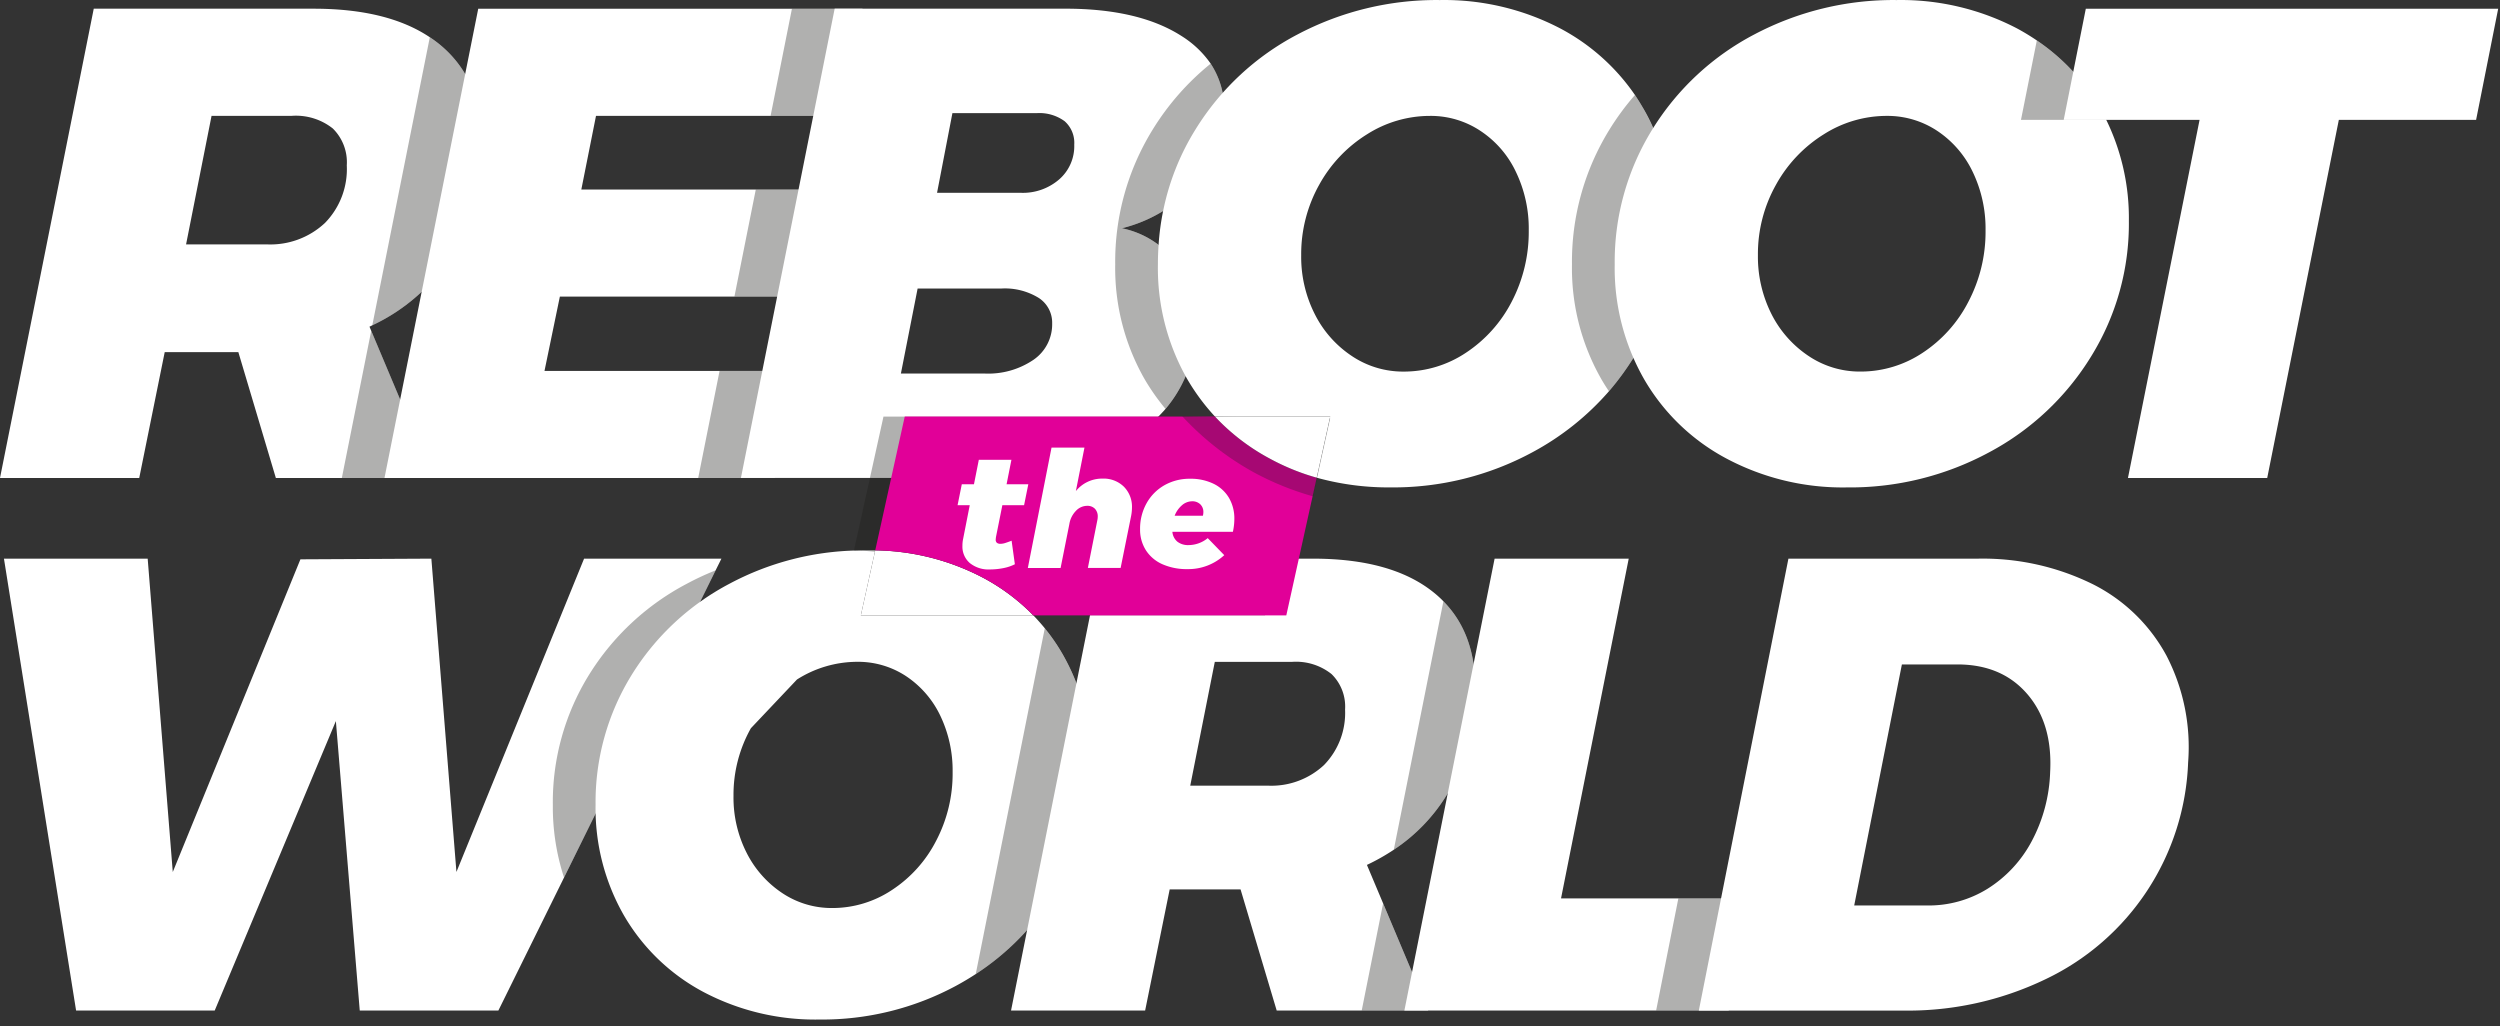 <svg width="363" height="149" viewBox="0 0 363 149" fill="none" xmlns="http://www.w3.org/2000/svg" id="reboot-world"><rect x="0" y="0" width="363" height="149" fill="#333333" stroke="none"/><path d="M65.756 36.798a30.328 30.328 0 004.231-16.094c0-6.222-2.107-11.019-6.321-14.39-.4-.316-.819-.623-1.257-.906-4.122-2.767-9.76-4.149-16.915-4.145H13.612L0 69.403h20.216l3.7-18.27h10.693l5.445 18.27h22.84L53.9 48.028l-.252-.59c.13-.066.272-.132.4-.2a27.275 27.275 0 0011.708-10.44zM47.19 32.367a11.592 11.592 0 01-8.506 3.115H27.018l3.7-18.663h11.667a8.616 8.616 0 015.937 1.836 6.878 6.878 0 012.032 5.358 11.175 11.175 0 01-3.164 8.354z" fill="#fff"/><g style="mix-blend-mode:multiply"><path d="M63.666 6.314c-.4-.316-.819-.623-1.257-.906l-8.353 41.83a27.277 27.277 0 0011.7-10.44 30.329 30.329 0 004.231-16.094c0-6.222-2.107-11.019-6.321-14.39zM49.634 69.402h13.262l-8.992-21.38-4.27 21.38z" fill="#1D1D1B" opacity=".35"/></g><path d="M122.119 16.824l3.115-15.56H69.441L55.827 69.403h56.67l3.115-15.547H79.061l2.232-10.792h32.275l3.117-15.547H84.409l2.131-10.693h35.579z" fill="#fff"/><g style="mix-blend-mode:multiply"><path d="M114.989 1.267l-3.1 15.56h10.235l3.115-15.56h-10.25zm-8.353 41.8h6.93l3.117-15.547h-6.942l-3.105 15.547zm-5.259 26.339h11.12l3.115-15.547h-11.13l-3.105 15.547z" fill="#1D1D1B" opacity=".35"/></g><path d="M173.627 26.642a15.808 15.808 0 004.132-10.6 11.963 11.963 0 00-1.968-6.8 14.447 14.447 0 00-4.2-3.992c-4.122-2.656-9.745-3.986-16.87-3.99h-33.528l-13.612 68.139h34.9a44.1 44.1 0 0016.137-2.766 25.77 25.77 0 0010.616-7.26c.142-.175.285-.34.417-.514a18.27 18.27 0 003.936-11.623 14.86 14.86 0 00-2.822-9.13 13.116 13.116 0 00-7.871-4.963 20.943 20.943 0 0010.733-6.501zm-23.573 25.607a11.691 11.691 0 01-7.1 1.989H130.81l2.428-12.343h12.147a9.357 9.357 0 015.444 1.366 4.278 4.278 0 011.946 3.7 6.244 6.244 0 01-2.721 5.288zm3.738-26.2a8.052 8.052 0 01-5.587 1.947h-12.146l2.23-11.568h12.257a6.189 6.189 0 014.035 1.17 4.176 4.176 0 011.4 3.4 6.396 6.396 0 01-2.188 5.052l-.001-.001z" fill="#fff"/><g style="mix-blend-mode:multiply"><path d="M173.629 26.64a15.808 15.808 0 004.132-10.6 11.963 11.963 0 00-1.968-6.8 37.755 37.755 0 00-8.418 9.568 36.467 36.467 0 00-5.446 19.583 32.493 32.493 0 004.275 16.674 32.087 32.087 0 003.029 4.308c.142-.175.285-.338.417-.514a18.27 18.27 0 003.936-11.623 14.86 14.86 0 00-2.822-9.13 13.116 13.116 0 00-7.871-4.963 20.944 20.944 0 0010.736-6.502z" fill="#1D1D1B" opacity=".35"/></g><path d="M240.049 18.583a27.09 27.09 0 00-1.553-3.03c-.349-.6-.72-1.191-1.1-1.76a30.369 30.369 0 00-10.846-9.665A36.448 36.448 0 00209.055.006a43.2 43.2 0 00-20.664 5 38.216 38.216 0 00-14.817 13.808 35.835 35.835 0 00-4.69 11.832 36.209 36.209 0 00-.656 4.919c-.066.93-.1 1.88-.1 2.832a32.541 32.541 0 004.023 16.226c.078.153.165.295.252.448a30.859 30.859 0 004.013 5.413h16.729l-1.958 8.877a38.902 38.902 0 0010.672 1.41 42.547 42.547 0 0020.653-5.105 39.382 39.382 0 0011.109-8.857 40.146 40.146 0 003.542-4.821c.064-.088.123-.18.175-.274a36.703 36.703 0 005.445-19.626 32.708 32.708 0 00-2.734-13.505zm-20.544 25.213a19.649 19.649 0 01-6.67 7.435 16.206 16.206 0 01-9.032 2.723 13.325 13.325 0 01-7.489-2.242 15.784 15.784 0 01-5.391-6.068 18.356 18.356 0 01-1.989-8.6 20.614 20.614 0 012.612-10.212 19.958 19.958 0 016.954-7.336 17.024 17.024 0 019.086-2.667 13.028 13.028 0 017.392 2.187 14.565 14.565 0 015.15 5.98 18.952 18.952 0 011.847 8.452c.038 3.6-.81 7.153-2.47 10.348z" fill="#fff"/><g style="mix-blend-mode:multiply"><path d="M238.496 15.555c-.349-.6-.72-1.192-1.1-1.76a37.557 37.557 0 00-3.7 5.018 36.467 36.467 0 00-5.446 19.583 32.482 32.482 0 004.276 16.674c.349.6.71 1.18 1.093 1.739a40.513 40.513 0 003.718-5.1 36.703 36.703 0 005.445-19.626 32.02 32.02 0 00-4.286-16.528z" fill="#1D1D1B" opacity=".35"/></g><path d="M305.827 17.4a40.383 40.383 0 00-1-1.846 29.783 29.783 0 00-9.075-9.678 32.498 32.498 0 00-2.876-1.748A36.438 36.438 0 00275.381.006a43.222 43.222 0 00-20.664 5 38.274 38.274 0 00-14.815 13.81 36.466 36.466 0 00-5.446 19.583 32.482 32.482 0 004.276 16.674 30.165 30.165 0 0011.962 11.514 35.964 35.964 0 0017.493 4.186 42.53 42.53 0 0020.653-5.106 38.7 38.7 0 0014.815-13.951 36.614 36.614 0 005.457-19.626 32.513 32.513 0 00-3.285-14.69zm-20.008 26.396a19.528 19.528 0 01-6.659 7.435 16.23 16.23 0 01-9.032 2.72c-2.664.02-5.273-.76-7.489-2.24a15.911 15.911 0 01-5.4-6.068 18.485 18.485 0 01-1.989-8.6 20.507 20.507 0 012.622-10.212 19.958 19.958 0 016.954-7.336 17.026 17.026 0 019.086-2.667c2.628-.032 5.204.73 7.392 2.185a14.744 14.744 0 015.15 5.98 18.957 18.957 0 011.848 8.453 21.828 21.828 0 01-2.483 10.35z" fill="#fff"/><g style="mix-blend-mode:multiply"><path d="M304.822 15.555a29.783 29.783 0 00-9.075-9.678l-2.3 11.524h12.376a32.817 32.817 0 00-1.001-1.846z" fill="#1D1D1B" opacity=".35"/></g><path d="M362.737 1.267l-3.207 16.137h-19.931l-10.4 52h-20.22l10.4-52H299.65l3.209-16.137h59.878zM84.807 81.118L66.274 126.61l-3.641-45.495-19.013.1-18.533 45.4-3.644-45.498H.574l10.474 65.612h20.129l17.592-42.029 3.466 42.029h20.129l9.534-19.308 22.011-44.61.842-1.694H84.807z" fill="#fff"/><g style="mix-blend-mode:multiply"><path d="M99.788 84.729a36.892 36.892 0 00-14.28 13.284 35.11 35.11 0 00-5.236 18.861 32.975 32.975 0 001.628 10.551l22.011-44.61a39.688 39.688 0 00-4.123 1.914z" fill="#1D1D1B" opacity=".35"/></g><path d="M154.23 94.879a28.028 28.028 0 00-2.525-3.653 29.921 29.921 0 00-1.663-1.87h-25.048l2.044-9.248.043-.2c-.394-.01-.8-.01-1.2-.01-.5 0-.994.01-1.487.033a40.997 40.997 0 00-18.4 4.788 36.917 36.917 0 00-14.28 13.284 35.113 35.113 0 00-5.236 18.861 31.225 31.225 0 004.122 16.063 29.168 29.168 0 0011.5 11.087 34.746 34.746 0 0016.849 4.023 41.007 41.007 0 0019.888-4.91c.984-.534 1.935-1.1 2.843-1.694a37.122 37.122 0 0011.436-11.739 35.315 35.315 0 005.236-18.9 30.748 30.748 0 00-4.122-15.915zm-18.291 27.181a18.734 18.734 0 01-6.418 7.161 15.604 15.604 0 01-8.694 2.624 12.905 12.905 0 01-7.214-2.151 15.254 15.254 0 01-5.195-5.849 17.711 17.711 0 01-1.913-8.289 19.698 19.698 0 012.525-9.818l6.691-7.074a16.373 16.373 0 018.759-2.57c2.525-.025 5 .707 7.105 2.1a14.252 14.252 0 014.964 5.763 18.408 18.408 0 011.772 8.147 20.983 20.983 0 01-2.382 9.956z" fill="#fff"/><g style="mix-blend-mode:multiply"><path d="M154.226 94.883a27.776 27.776 0 00-2.525-3.652l-10.026 50.207a37.097 37.097 0 0011.436-11.741 35.324 35.324 0 005.236-18.9 30.743 30.743 0 00-4.121-15.914z" fill="#1D1D1B" opacity=".35"/></g><path d="M210.13 115.33a29.145 29.145 0 004.077-15.494c0-5.216-1.541-9.4-4.624-12.531-.46-.472-.949-.914-1.465-1.323-4.058-3.248-9.893-4.87-17.505-4.865h-30.7l-13.109 65.612h19.471l3.565-17.592h10.289l5.248 17.592h22l-6.548-15.558-2.352-5.587a30.5 30.5 0 003.9-2.2 25.504 25.504 0 007.753-8.054zm-17.876-4.254a11.199 11.199 0 01-8.19 3h-11.24l3.565-17.975h11.229a8.275 8.275 0 015.719 1.772 6.591 6.591 0 011.968 5.15 10.83 10.83 0 01-3.052 8.053h.001z" fill="#fff"/><g style="mix-blend-mode:multiply"><path d="M209.583 87.305l-7.206 36.083a25.506 25.506 0 007.753-8.058 29.144 29.144 0 004.077-15.497c0-5.213-1.541-9.4-4.624-12.528zm-11.864 59.428h9.655l-6.548-15.558-3.107 15.558z" fill="#1D1D1B" opacity=".35"/></g><path d="M226.662 130.45l9.829-49.332h-19.474l-13.1 65.612h47.081l3.27-16.28h-27.606z" fill="#fff"/><g style="mix-blend-mode:multiply"><path d="M243.696 130.45l-3.226 16.28H251l3.27-16.28h-10.574z" fill="#1D1D1B" opacity=".35"/></g><path d="M303.859 84.817a24.804 24.804 0 0110.717 10.389 28.858 28.858 0 013.14 15.49 36.335 36.335 0 01-20.735 31.5 46.077 46.077 0 01-20.643 4.54h-29.67l13.01-65.615h27.332a36.073 36.073 0 0116.849 3.696zm-9.5 15.959c-2.467-2.867-5.851-4.3-10.153-4.3h-8.051l-6.925 35h10.665a16.211 16.211 0 008.706-2.433 18.21 18.21 0 006.368-6.832 22.88 22.88 0 002.713-10.108c.251-4.682-.856-8.458-3.322-11.328l-.001.001zM150.043 89.357h-25.048l2.088-9.447a34.63 34.63 0 0115.646 3.969 29.65 29.65 0 017.314 5.478z" fill="#fff"/><g style="mix-blend-mode:multiply"><path d="M188.092 69.359l-4.417 20h-33.632a29.646 29.646 0 00-7.314-5.477 34.63 34.63 0 00-15.646-3.97l-.043.2a33.476 33.476 0 00-2.647-.174 4.508 4.508 0 00-.4-.022l2.319-10.507 1.968-8.921h45.047a30.713 30.713 0 007.947 6.1 32.823 32.823 0 006.818 2.77z" fill="#1D1D1B" opacity=".35"/></g><path d="M191.187 69.359l-4.417 20h-36.727a29.646 29.646 0 00-7.314-5.477 34.63 34.63 0 00-15.646-3.97l2.317-10.506 1.968-8.921h45.047a30.718 30.718 0 007.949 6.1 32.775 32.775 0 006.823 2.774z" fill="#E10098"/><path d="M144.625 77.925c-.023.14-.039.282-.047.424a.56.56 0 00.034.256.56.56 0 00.143.216.8.8 0 00.507.14c.236-.002.47-.042.694-.117.243-.078.553-.188.93-.33l.472 3.416a6.384 6.384 0 01-1.7.566c-.629.123-1.268.186-1.909.188a4.318 4.318 0 01-2.933-.93 3.146 3.146 0 01-1.071-2.508 4.687 4.687 0 01.094-.967l.967-4.922h-1.767l.613-3.04h1.767l.706-3.555h4.735l-.706 3.556h3.155l-.613 3.039h-3.155l-.916 4.568zM163.186 70.667a4.123 4.123 0 011.177 3.039c-.004.395-.044.79-.118 1.178l-1.531 7.584h-4.757l1.366-6.878c.043-.186.066-.376.069-.566a1.586 1.586 0 00-.411-1.154 1.5 1.5 0 00-1.118-.424 2.247 2.247 0 00-1.649.743 3.533 3.533 0 00-.942 1.9l-1.274 6.383h-4.757l3.44-17.477h4.782l-1.248 6.312a4.891 4.891 0 013.862-1.814 4.206 4.206 0 013.109 1.174zM176.212 70.244a5.257 5.257 0 012.237 2.05c.532.931.801 1.99.778 3.062a8.77 8.77 0 01-.212 1.862h-8.786a2.103 2.103 0 00.729 1.437 2.521 2.521 0 001.626.493 4.425 4.425 0 002.779-1.012l2.4 2.473a7.7 7.7 0 01-5.347 2.026 8.696 8.696 0 01-3.627-.706 5.465 5.465 0 01-2.4-2.025 5.543 5.543 0 01-.849-3.063 7.541 7.541 0 01.942-3.768 6.823 6.823 0 012.589-2.616 7.389 7.389 0 013.723-.942 7.56 7.56 0 013.418.729zm-1.484 4.122a1.519 1.519 0 00-.448-1.142 1.63 1.63 0 00-1.178-.436 2.255 2.255 0 00-1.482.576 3.784 3.784 0 00-1.06 1.52h4.1c.043-.17.066-.343.068-.518z" fill="#fff"/><path opacity=".3" d="M193.148 60.758l-2.5 11.31a41.72 41.72 0 01-8.692-3.537 41.195 41.195 0 01-10.311-8.11l21.503.337z" fill="#1D1D1B"/><path d="M193.144 60.482l-1.958 8.877a32.758 32.758 0 01-6.823-2.777 30.718 30.718 0 01-7.949-6.1h16.73z" fill="#fff"/></svg>